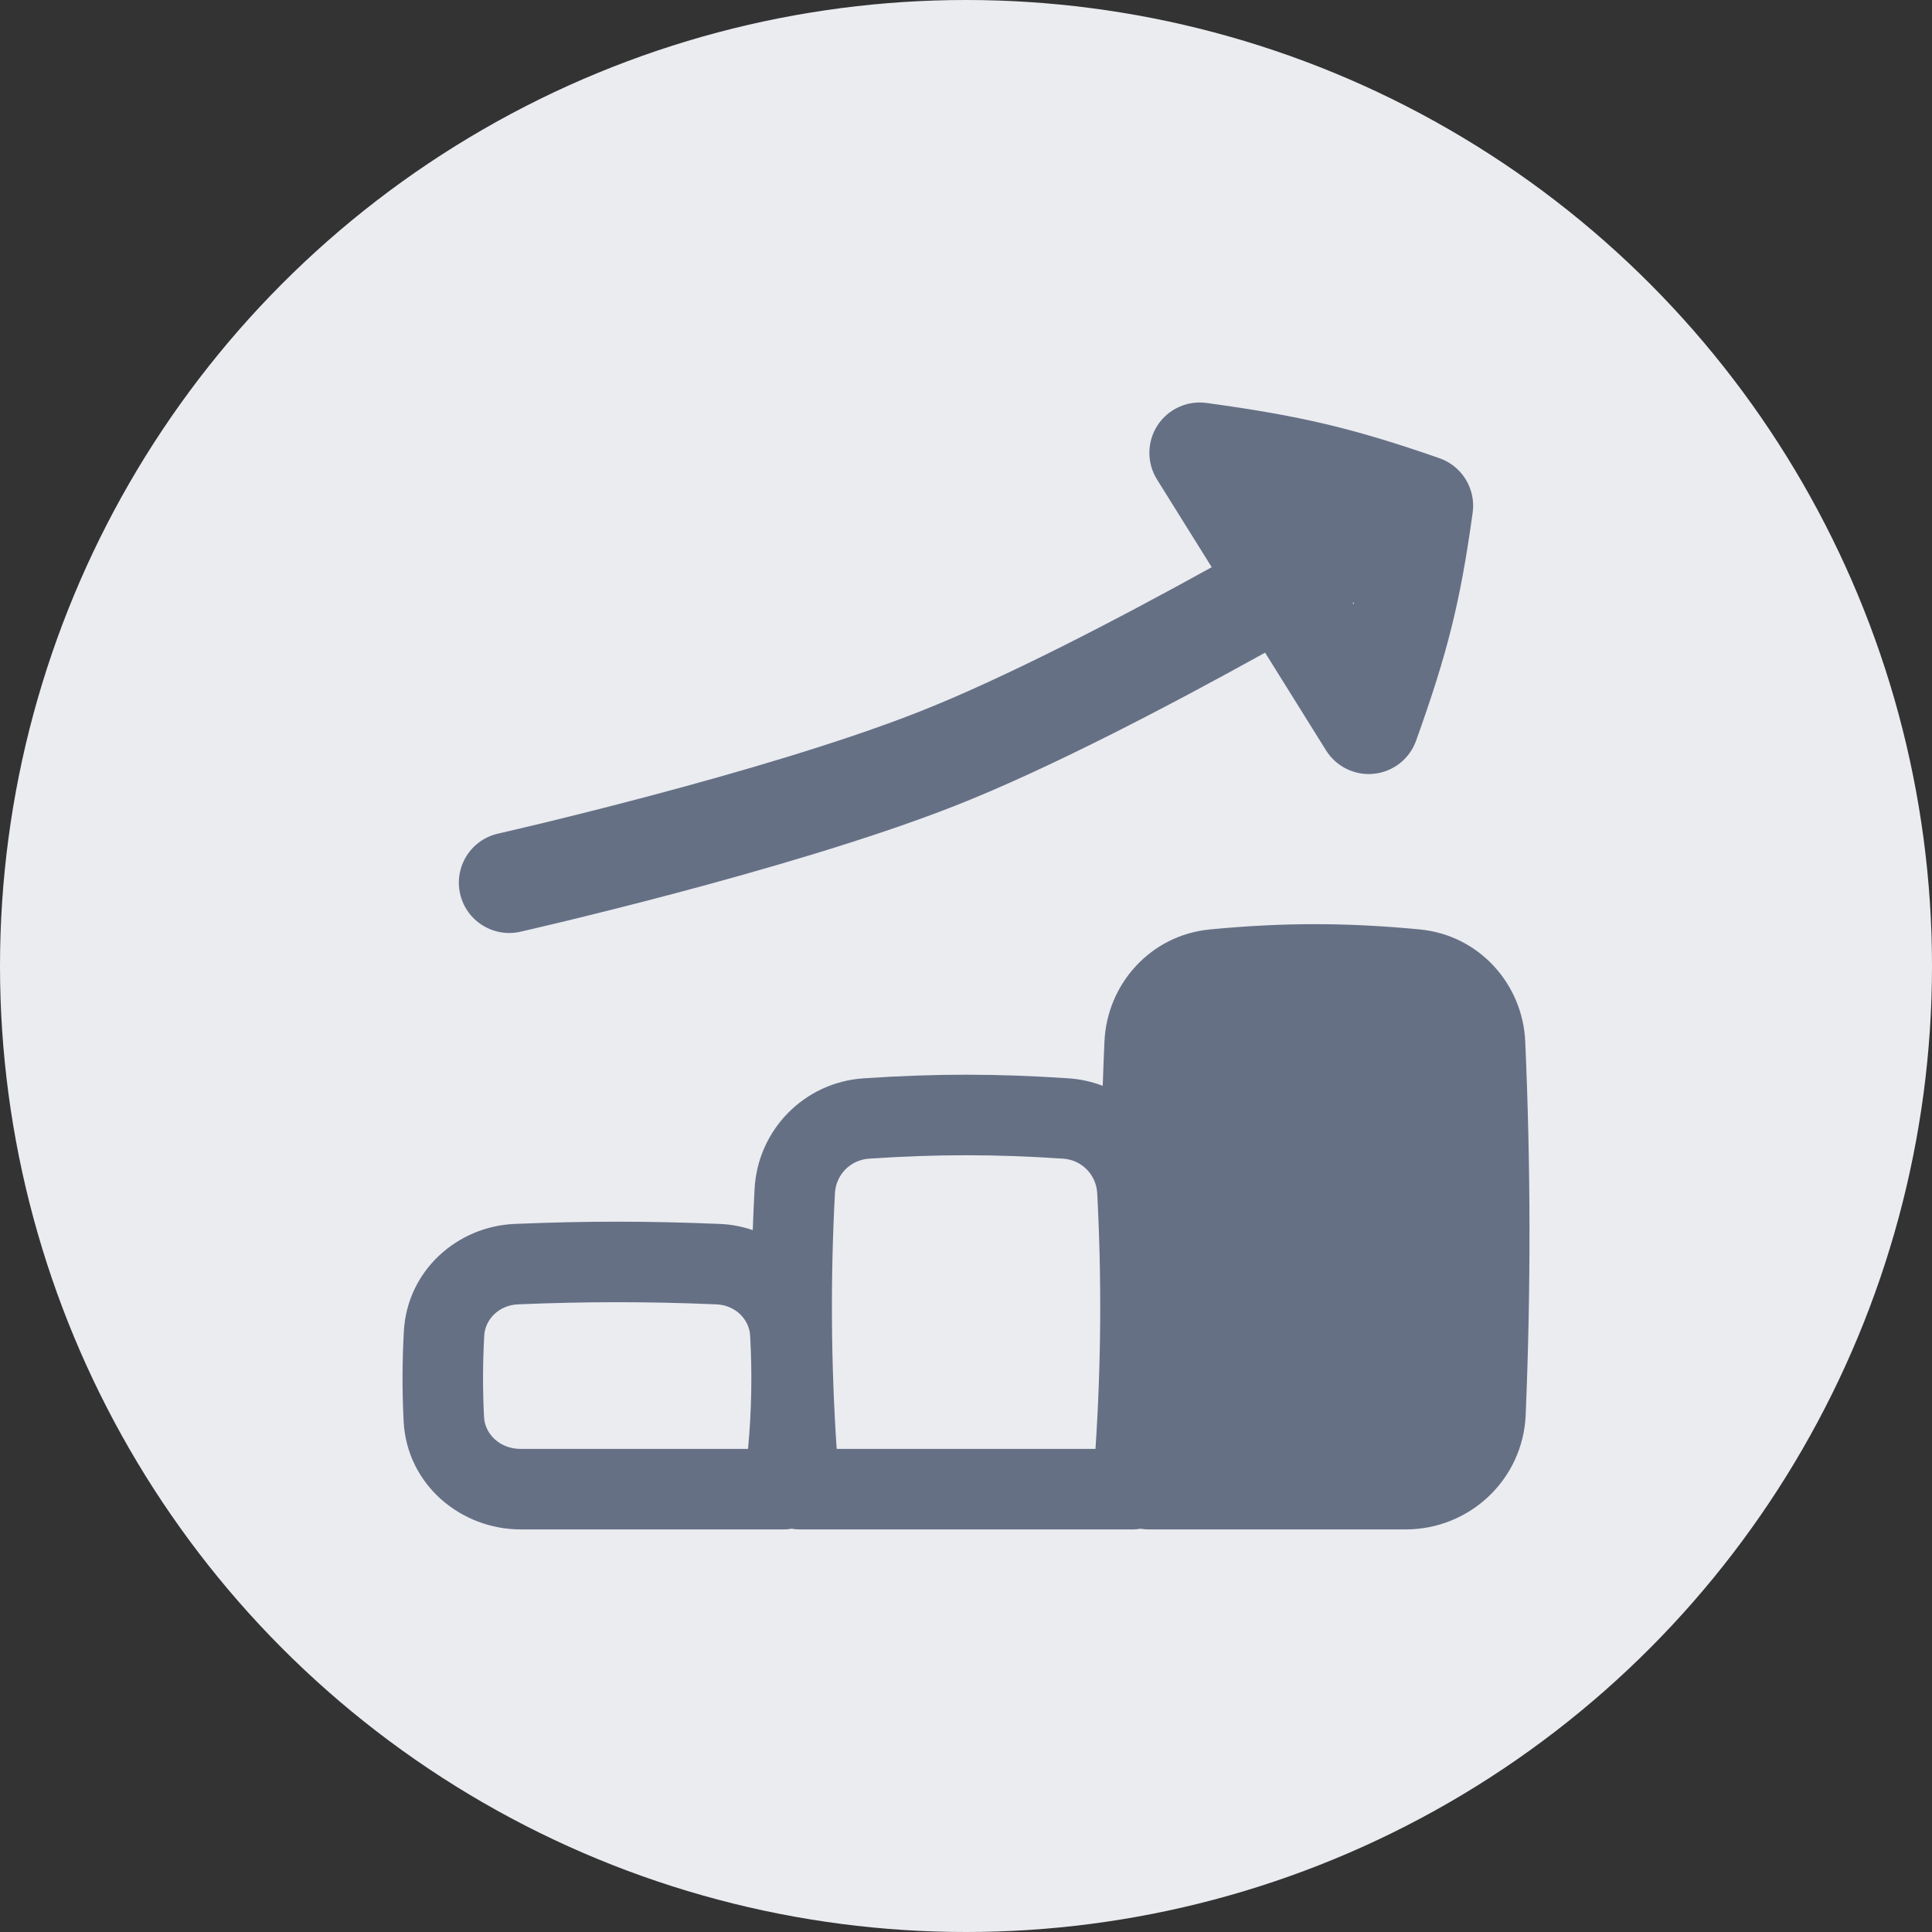 <svg width="48" height="48" viewBox="0 0 48 48" fill="none" xmlns="http://www.w3.org/2000/svg">
<rect x="0" y="0" width="48" height="48" fill="#333333" stroke="none"/>
<circle cx="24" cy="24" r="24" fill="#EAECF0"/>
<g clip-path="url(#clip0_444_56512)">
<path fill-rule="evenodd" clip-rule="evenodd" d="M28.756 10.571C29.02 10.164 29.495 9.946 29.975 10.011C32.319 10.332 33.616 10.638 35.76 11.383C36.323 11.579 36.67 12.145 36.588 12.735C36.283 14.944 35.966 16.216 35.182 18.403C35.021 18.854 34.615 19.173 34.139 19.224C33.662 19.275 33.199 19.049 32.945 18.643L31.431 16.215C29.028 17.547 26.047 19.108 23.721 20.022C21.646 20.838 18.934 21.621 16.774 22.194C15.687 22.482 14.727 22.72 14.039 22.887C13.694 22.97 13.417 23.035 13.226 23.08L13.005 23.131L12.947 23.144L12.932 23.148L12.928 23.149C12.255 23.301 11.584 22.879 11.431 22.206C11.279 21.532 11.701 20.863 12.374 20.711L12.378 20.71L12.392 20.707L12.446 20.694L12.658 20.645C12.844 20.602 13.114 20.538 13.451 20.457C14.126 20.293 15.068 20.06 16.133 19.777C18.277 19.209 20.872 18.456 22.807 17.695C24.935 16.859 27.738 15.401 30.105 14.092L28.745 11.912C28.489 11.501 28.493 10.978 28.756 10.571ZM33.628 15.015L33.609 14.984L33.641 14.966L33.628 15.015ZM37.894 25.875C38.031 28.985 38.035 32.05 37.905 35.157C37.837 36.761 36.509 37.998 34.925 37.998H28.523C28.459 37.998 28.396 37.992 28.335 37.98C28.274 37.992 28.21 37.998 28.145 37.998H19.858C19.793 37.998 19.729 37.992 19.667 37.98C19.605 37.992 19.542 37.998 19.477 37.998H12.936C11.459 37.998 10.109 36.896 10.028 35.311C9.99 34.563 9.992 33.818 10.034 33.07C10.119 31.565 11.36 30.467 12.789 30.408C14.561 30.334 16.106 30.334 17.878 30.408C18.163 30.419 18.44 30.472 18.702 30.562C18.714 30.221 18.729 29.881 18.747 29.539C18.825 28.072 19.981 26.891 21.451 26.791C23.226 26.671 24.778 26.671 26.552 26.791C26.849 26.811 27.132 26.876 27.397 26.977C27.409 26.61 27.424 26.243 27.44 25.875C27.503 24.443 28.592 23.233 30.056 23.092C31.873 22.917 33.461 22.917 35.278 23.092C36.742 23.233 37.831 24.443 37.894 25.875ZM18.585 35.998C18.673 35.054 18.69 34.12 18.637 33.182C18.614 32.78 18.274 32.426 17.796 32.406C16.079 32.335 14.589 32.335 12.872 32.406C12.394 32.426 12.053 32.78 12.031 33.182C11.993 33.859 11.991 34.533 12.026 35.209C12.047 35.622 12.413 35.998 12.936 35.998H18.585ZM27.26 29.645C27.372 31.769 27.358 33.867 27.217 35.998H20.787C20.645 33.867 20.631 31.769 20.744 29.645C20.768 29.184 21.13 28.818 21.587 28.787C23.271 28.673 24.733 28.673 26.417 28.787C26.874 28.818 27.235 29.184 27.26 29.645Z" fill="#667085"/>
</g>
<defs>
<clipPath id="clip0_444_56512">
<rect width="28" height="28" fill="white" transform="translate(10 10)"/>
</clipPath>
</defs>
</svg>
